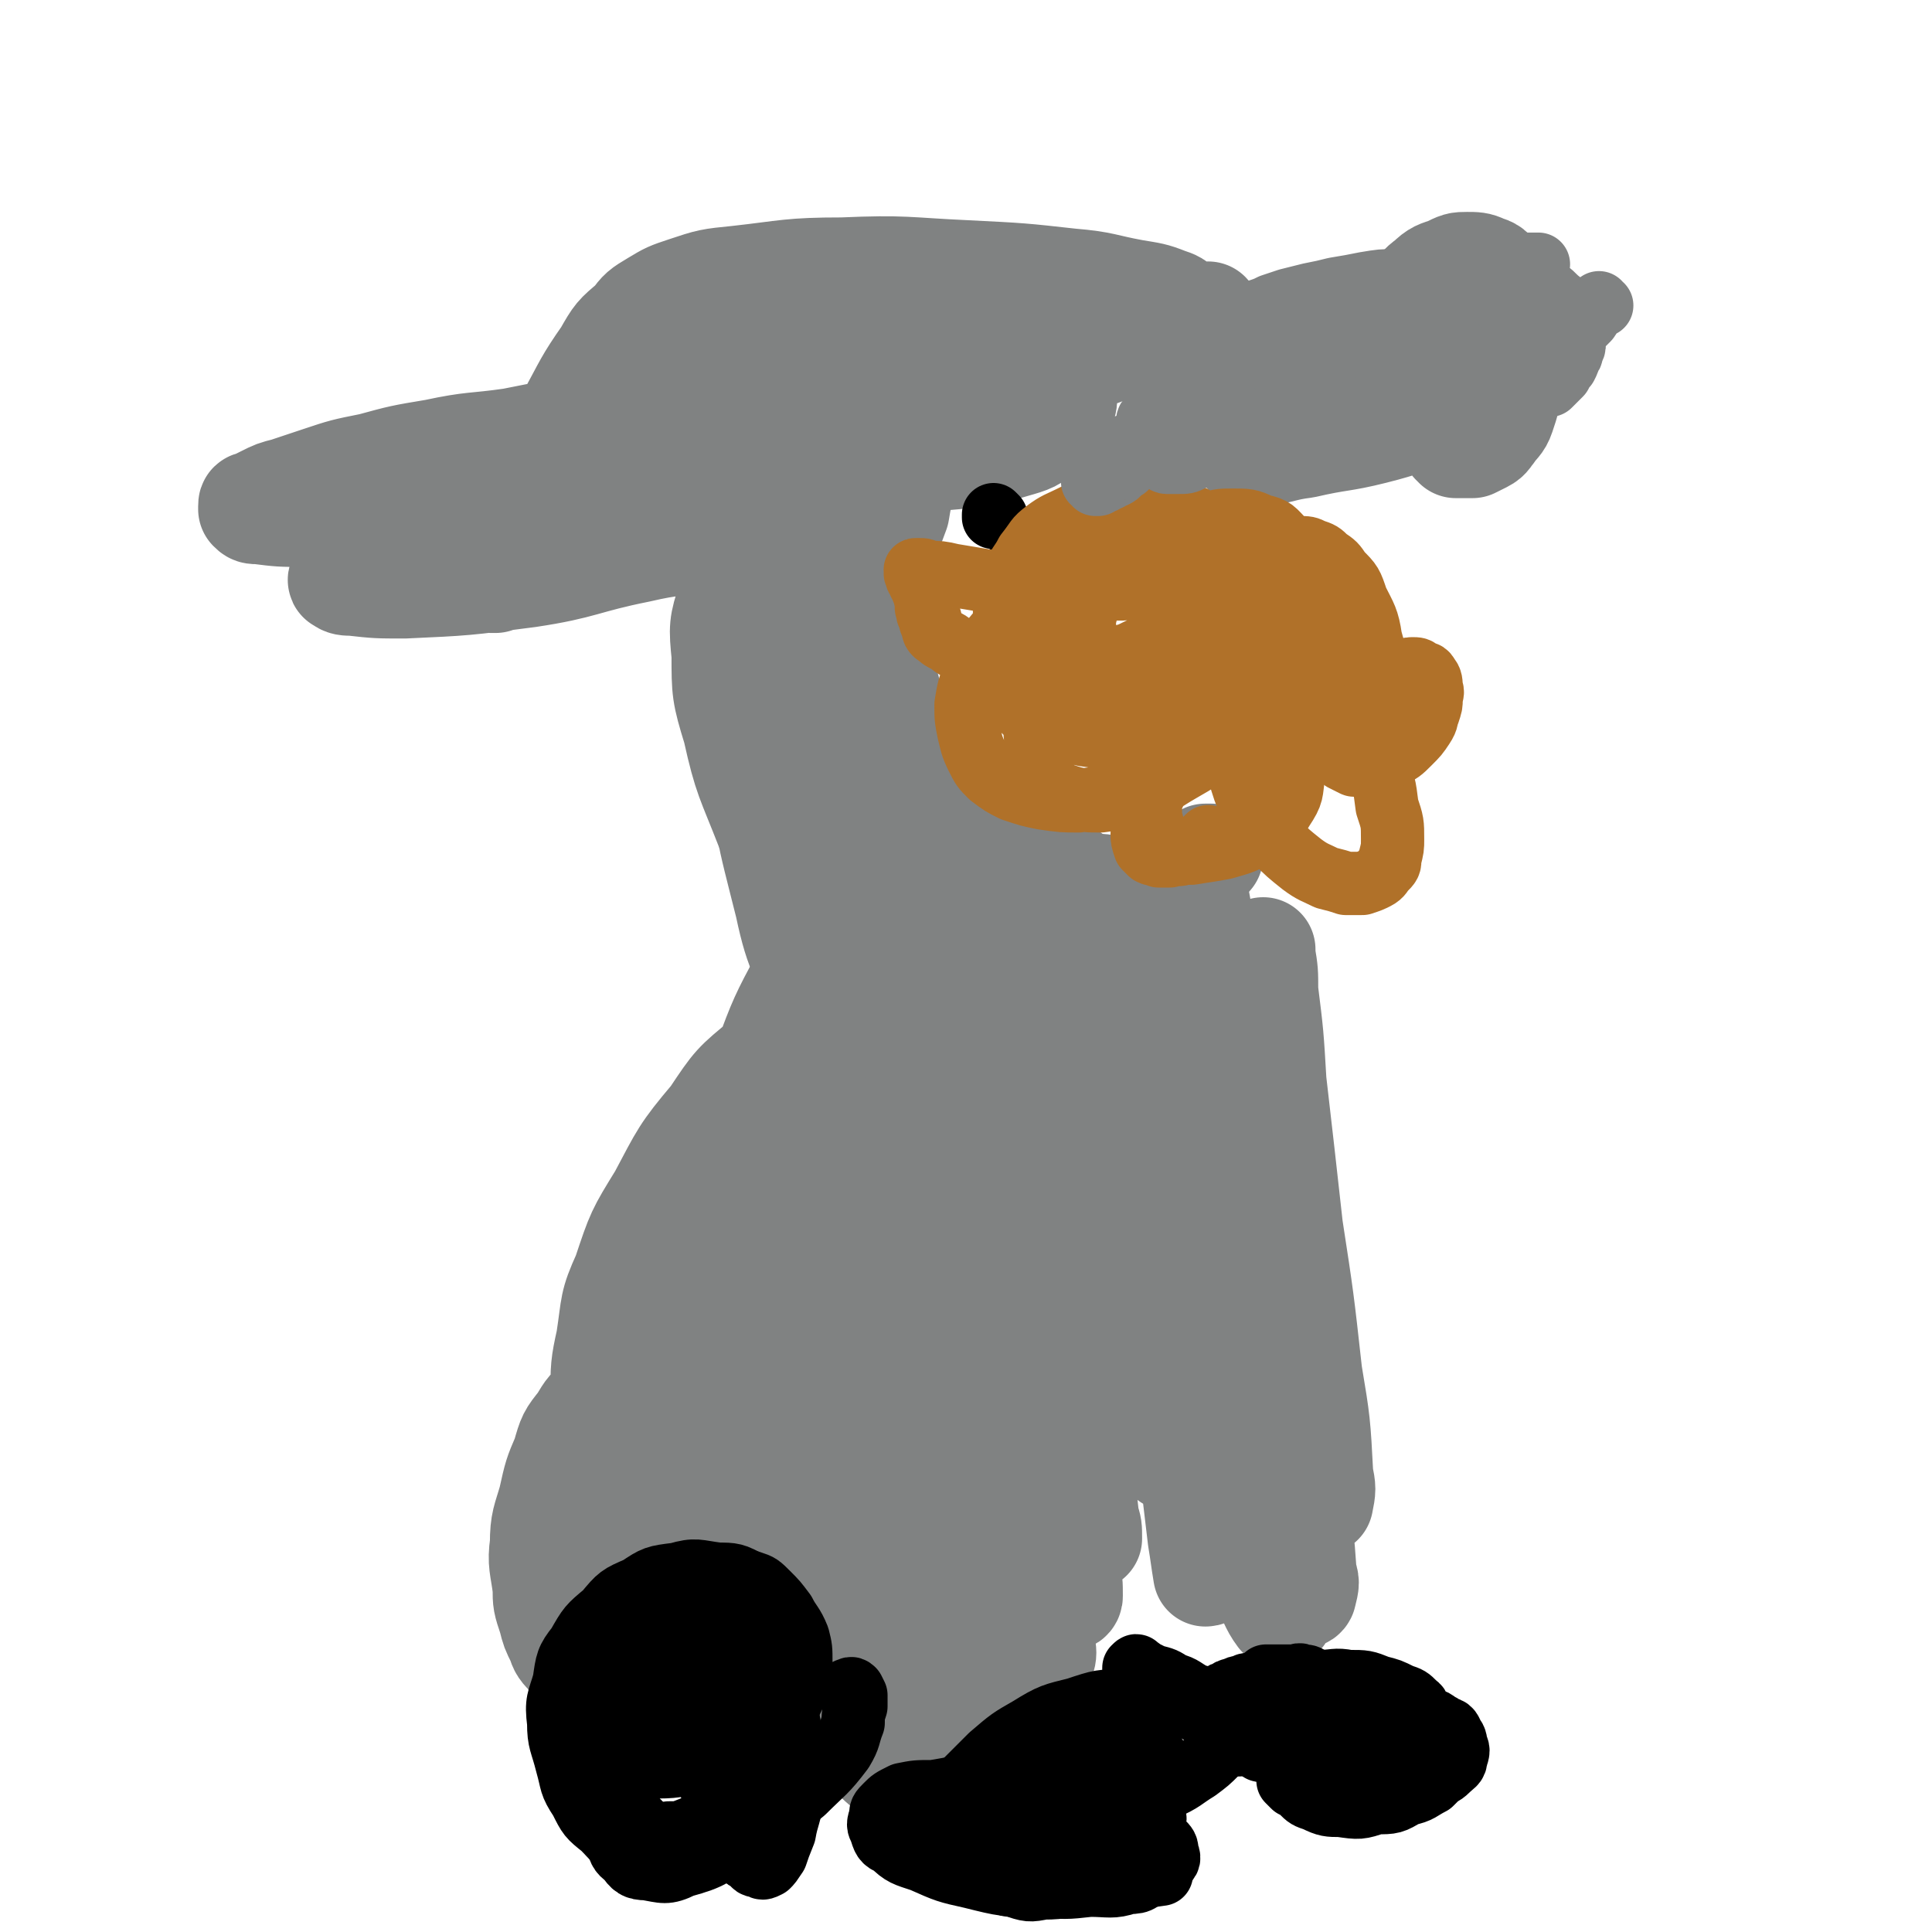 <svg viewBox='0 0 702 702' version='1.1' xmlns='http://www.w3.org/2000/svg' xmlns:xlink='http://www.w3.org/1999/xlink'><g fill='none' stroke='#808282' stroke-width='38' stroke-linecap='round' stroke-linejoin='round'><path d='M311,430c0,0 -1,-1 -1,-1 -1,7 -1,8 -1,16 -1,10 -1,10 0,20 0,11 -1,11 1,23 0,9 1,9 3,19 1,8 1,8 3,16 1,5 1,5 2,10 0,3 0,3 1,7 0,2 0,2 1,4 0,1 0,1 1,2 0,0 0,1 1,1 0,-1 0,-1 1,-2 1,-5 1,-5 3,-10 2,-13 2,-13 5,-26 3,-20 3,-20 6,-39 2,-17 2,-17 3,-34 0,-12 0,-12 0,-24 0,-7 0,-7 0,-13 0,-4 0,-4 0,-8 0,-2 0,-2 0,-3 -1,-1 -1,-2 -1,-2 -1,-1 -1,-1 -1,0 -1,0 -1,0 -1,1 -2,4 -2,4 -2,8 -3,11 -4,11 -5,22 -3,19 -3,20 -4,40 -1,17 -1,17 0,35 0,14 0,14 3,29 1,8 1,8 4,17 0,3 0,3 2,7 0,1 0,1 1,3 0,0 0,0 1,0 1,-4 1,-4 2,-7 1,-11 1,-11 3,-21 2,-20 2,-20 6,-40 2,-16 3,-16 5,-32 2,-15 2,-15 2,-29 1,-10 1,-10 0,-20 0,-5 0,-5 -1,-10 0,-3 0,-3 -1,-6 0,-2 0,-2 -1,-4 0,-1 0,-1 -1,-1 0,-1 -1,-1 -1,0 -2,1 -2,1 -3,4 -4,8 -5,8 -7,17 -6,15 -6,15 -9,31 -4,16 -4,17 -6,34 -2,12 -1,12 -1,25 -1,7 -1,7 0,14 0,4 0,4 1,9 0,2 0,2 1,4 0,0 0,0 1,0 1,-5 1,-5 2,-10 1,-12 1,-12 2,-24 1,-18 2,-18 3,-36 0,-15 0,-15 0,-29 -1,-10 -1,-10 -3,-19 -2,-7 -2,-7 -4,-13 -2,-5 -2,-5 -5,-9 -2,-3 -3,-3 -5,-5 -3,-2 -3,-3 -6,-3 -4,-1 -4,-1 -7,0 -6,1 -6,2 -10,5 -9,5 -9,5 -16,12 -11,9 -11,9 -19,21 -11,13 -11,14 -19,29 -8,13 -8,13 -13,28 -5,11 -4,11 -6,24 -2,9 -2,10 -2,20 0,7 1,7 2,14 1,5 0,5 2,10 1,2 1,3 3,5 1,1 2,2 4,2 3,0 4,-1 7,-2 6,-4 5,-4 11,-8 7,-7 8,-7 15,-14 7,-9 8,-9 14,-19 5,-9 5,-10 9,-19 3,-9 3,-9 5,-18 1,-9 0,-9 0,-18 -1,-7 -1,-7 -2,-13 -1,-4 -1,-5 -3,-8 -2,-3 -2,-3 -4,-4 -2,-1 -3,-1 -4,0 -4,1 -4,0 -7,3 -6,3 -6,3 -10,9 -8,8 -8,9 -13,19 -8,13 -9,13 -14,28 -5,12 -4,12 -7,25 -2,8 -2,8 -3,17 -1,5 -1,5 0,11 0,3 0,3 1,6 0,1 0,1 1,3 0,0 1,1 2,1 2,-1 2,-1 4,-2 4,-4 4,-5 9,-9 7,-9 7,-9 15,-18 7,-10 8,-9 15,-19 4,-7 4,-8 7,-15 1,-5 1,-5 2,-10 0,-4 0,-5 -1,-8 -1,-4 -2,-4 -3,-6 -2,-3 -2,-3 -4,-5 -2,-2 -3,-2 -5,-2 -3,-1 -4,-1 -6,0 -5,1 -5,2 -8,5 -6,4 -6,4 -10,10 -7,8 -8,7 -12,17 -6,10 -6,11 -9,23 -3,11 -3,11 -4,23 -1,8 -1,8 -1,17 0,7 0,7 1,14 0,4 1,4 2,9 1,3 0,3 2,7 1,2 1,2 3,4 1,1 0,1 2,3 1,0 1,1 3,1 1,0 1,-1 3,-1 2,-2 2,-2 4,-4 2,-4 2,-4 5,-8 2,-5 3,-5 5,-10 2,-6 2,-6 3,-11 1,-6 0,-6 1,-11 0,-5 0,-5 0,-9 -1,-4 -1,-4 -2,-7 -2,-3 -2,-3 -4,-5 -3,-3 -3,-3 -6,-4 -3,-2 -3,-2 -6,-2 -4,-1 -5,-1 -8,1 -4,1 -4,1 -7,4 -4,3 -4,3 -7,8 -4,5 -4,5 -6,12 -3,7 -3,7 -5,16 -2,7 -3,8 -3,16 -1,7 0,8 1,16 0,5 0,5 2,11 1,4 1,4 3,8 1,3 1,3 4,6 1,2 1,2 4,4 1,1 2,0 4,1 2,0 2,0 4,0 2,-1 3,-2 5,-3 2,-3 2,-3 4,-5 1,-3 1,-3 2,-6 0,-4 0,-4 -1,-7 -1,-5 -1,-5 -3,-8 -2,-4 -3,-4 -5,-7 -3,-4 -3,-4 -5,-6 -2,-2 -2,-2 -3,-3 -2,-2 -2,-2 -3,-2 -1,-1 -1,0 -2,0 -1,0 -1,-1 -2,0 -1,0 -1,0 -2,1 -1,0 -1,0 -2,1 -1,0 -1,0 -1,1 -1,0 -1,0 -1,1 -1,0 -1,0 -1,0 -1,-1 0,-1 0,-1 0,-3 0,-3 1,-5 2,-8 2,-8 5,-15 6,-16 5,-17 12,-32 8,-19 9,-19 18,-37 8,-18 8,-18 17,-35 6,-13 6,-13 13,-26 5,-11 5,-11 11,-22 4,-9 4,-9 8,-17 3,-6 3,-6 6,-12 2,-5 2,-5 4,-9 1,-3 1,-3 3,-6 1,-2 1,-2 2,-4 0,-2 0,-2 1,-3 0,-1 0,-2 0,-1 -1,1 -1,2 -2,4 -3,6 -4,6 -6,12 -8,15 -8,15 -14,31 -8,18 -8,18 -13,38 -5,14 -5,14 -7,29 -2,8 -1,9 -1,18 0,4 0,4 1,9 0,2 0,2 2,5 0,0 1,1 2,1 2,-1 2,-2 4,-4 5,-8 4,-8 9,-15 9,-18 10,-18 19,-35 9,-18 9,-18 17,-36 6,-16 6,-16 10,-32 2,-11 1,-11 2,-21 0,-6 -1,-6 -1,-11 -1,-3 -1,-3 -1,-5 -1,-1 -1,-2 -1,-2 -1,-1 -1,-1 -1,0 -3,1 -3,1 -4,4 -6,8 -6,8 -10,17 -10,20 -11,20 -18,42 -8,21 -9,21 -13,44 -4,18 -3,18 -3,37 0,12 0,12 3,24 1,9 2,9 5,19 2,5 2,5 5,11 2,3 2,3 5,7 2,2 2,3 5,5 3,1 4,2 8,2 6,-1 7,-1 13,-4 9,-6 10,-6 18,-14 11,-13 12,-14 18,-29 7,-16 6,-17 6,-34 1,-15 -1,-15 -4,-30 -1,-10 -2,-10 -4,-20 -2,-5 -2,-5 -3,-9 -1,-2 -1,-3 -2,-4 -1,-1 -2,-2 -2,-1 -2,0 -3,0 -3,2 -3,4 -3,4 -4,9 -4,11 -5,11 -7,23 -5,19 -6,19 -7,40 -2,22 -2,22 0,45 1,20 0,20 5,41 3,14 4,14 10,29 3,8 3,8 8,17 1,3 2,3 5,6 0,0 1,1 2,1 0,-2 0,-3 0,-5 -1,-8 0,-8 -1,-15 -3,-17 -3,-17 -6,-33 -4,-17 -5,-17 -9,-33 -4,-11 -4,-11 -7,-21 -2,-6 -2,-7 -3,-12 -2,-4 -2,-3 -3,-6 -1,-2 -1,-2 -2,-3 -1,-1 -2,-2 -2,-1 -2,0 -2,0 -2,2 -2,1 -2,1 -2,4 -1,2 -1,3 -1,6 -1,4 -1,4 0,8 0,6 0,6 1,13 1,7 1,7 3,15 1,6 1,6 3,12 1,4 1,3 3,8 0,2 1,2 1,5 0,1 -1,1 -1,3 -1,0 -1,0 -1,1 -2,0 -2,0 -3,1 -2,0 -2,0 -4,0 -3,0 -3,0 -5,0 -3,0 -3,-1 -5,0 -2,0 -2,0 -4,1 -2,0 -3,0 -4,1 -3,0 -3,0 -4,2 -2,1 -2,1 -3,3 -2,1 -2,1 -3,3 -1,1 -1,1 -1,3 -1,1 -1,0 -1,2 -1,0 -1,1 0,2 0,0 1,1 2,1 1,0 1,-1 3,-1 2,-2 2,-2 5,-4 2,-3 2,-3 4,-5 1,-2 1,-2 3,-4 0,-2 0,-2 1,-3 0,-2 0,-2 0,-3 0,-1 0,-2 0,-2 -1,-1 -1,-1 -1,-1 -1,-1 -1,-1 -1,-1 -1,-1 -1,-1 -2,0 -1,0 -1,0 -2,1 -2,0 -2,1 -3,2 -2,1 -2,0 -3,2 -2,1 -1,1 -2,3 -1,1 -2,1 -2,3 -1,1 -1,1 -1,3 -1,1 -1,1 -1,2 -1,1 -1,1 -1,2 -1,0 0,0 0,1 0,0 0,0 0,1 -1,0 -1,0 -1,0 -1,0 -2,0 -2,0 -2,-1 -2,-2 -3,-2 -3,-2 -3,-1 -5,-2 -3,-2 -3,-2 -6,-3 -3,-2 -3,-1 -5,-2 -2,-1 -2,-2 -4,-2 -2,-1 -2,-1 -3,-1 -1,-1 -1,-1 -2,-1 -1,-1 -1,-1 -2,-1 -1,-1 -1,-1 -1,-1 0,-1 0,-1 1,-1 3,-2 2,-2 6,-3 10,-4 10,-5 21,-7 15,-4 15,-5 31,-6 13,-2 13,-1 27,0 7,0 7,0 14,3 4,1 4,2 8,5 3,1 3,1 5,4 2,2 2,2 3,5 1,2 1,2 1,5 1,3 1,3 0,6 0,4 0,4 -2,8 -1,5 -1,5 -4,10 -1,4 -2,4 -4,8 -1,3 -1,3 -3,6 0,1 0,1 -2,3 0,0 0,0 -1,1 0,0 0,0 0,1 -1,0 -1,0 -1,0 -1,0 -1,0 -1,0 -1,-1 -1,-1 -1,-1 -1,-1 -1,-1 -1,-1 -1,-1 -1,-2 -1,-2 -1,-2 -1,-1 -2,-2 -1,-1 -1,-1 -2,-2 -1,-1 -1,-2 -2,-2 -1,-1 -1,-1 -2,-1 -1,-1 -2,-1 -2,0 -2,0 -2,0 -2,1 -2,1 -2,1 -2,3 -1,2 -1,2 -1,5 -1,2 -1,2 -1,5 0,3 0,3 1,6 0,3 0,3 2,6 1,2 1,2 4,4 2,1 2,1 5,1 2,0 2,0 4,-1 2,-2 2,-3 3,-5 1,-6 1,-7 1,-12 -2,-11 -2,-12 -5,-21 -6,-13 -6,-13 -13,-24 -7,-10 -8,-10 -15,-18 -5,-5 -5,-5 -9,-9 -3,-2 -3,-2 -5,-3 -2,-1 -2,-2 -3,-1 -2,0 -2,0 -2,2 -2,1 -2,1 -2,4 -2,4 -2,4 -2,9 -1,8 -1,8 0,17 0,11 1,11 3,22 2,13 2,13 6,27 2,8 2,8 5,16 1,4 1,4 4,9 1,1 1,2 3,3 0,0 1,-1 2,-1 1,-3 1,-3 1,-5 0,-6 -1,-6 -1,-11 -1,-8 -1,-9 -2,-16 -2,-9 -2,-9 -4,-17 -3,-8 -3,-8 -6,-14 -3,-5 -3,-5 -5,-8 -2,-3 -2,-3 -3,-4 -1,-2 -1,-2 -2,-2 -1,-1 -2,-1 -2,0 -1,0 -1,0 -1,1 -1,3 -1,3 -1,7 0,8 -1,8 1,16 2,13 2,13 7,26 5,12 5,12 13,23 5,7 5,7 12,13 4,3 4,2 10,4 3,0 3,1 7,0 3,-2 4,-3 7,-6 5,-8 5,-8 9,-16 7,-15 8,-15 12,-30 6,-17 7,-17 8,-34 2,-18 1,-19 -3,-36 -3,-17 -4,-17 -10,-32 -3,-10 -3,-10 -8,-18 -1,-4 -1,-4 -4,-6 0,-1 -1,-2 -1,-1 -2,0 -2,1 -2,3 -2,3 -1,4 -1,8 -1,11 -1,11 -1,22 0,19 -1,19 1,39 1,16 1,16 5,33 3,11 3,11 8,22 4,5 4,6 9,10 3,1 5,1 6,0 3,-3 4,-4 3,-8 0,-16 -1,-17 -5,-32 -5,-30 -7,-29 -13,-58 -5,-34 -5,-34 -9,-68 -2,-30 -1,-30 -2,-60 -1,-20 -2,-20 -2,-39 -1,-11 -1,-11 -1,-22 -1,-6 0,-6 0,-11 -1,-2 -1,-2 -1,-3 -1,-1 0,-1 0,-1 0,0 0,0 0,1 -1,2 -1,2 -1,4 -2,8 -2,8 -2,16 -3,24 -4,24 -5,49 -2,37 -4,37 0,75 2,29 4,29 11,59 3,17 3,18 9,35 3,6 4,9 8,12 4,1 6,-1 8,-4 4,-6 3,-7 4,-14 2,-14 2,-14 2,-28 1,-25 1,-25 0,-50 0,-31 0,-31 -2,-61 0,-22 0,-22 -2,-44 0,-8 0,-9 -3,-16 -1,-4 -1,-4 -4,-6 0,-1 -1,0 -2,1 -1,2 0,2 -1,5 -2,10 -2,10 -4,21 -3,26 -5,26 -6,52 -1,37 -2,38 2,75 4,31 5,31 14,62 5,14 7,14 13,28 2,2 2,3 3,5 1,0 1,-1 1,-1 0,-5 0,-5 -1,-9 -1,-12 -2,-12 -4,-24 -4,-27 -5,-27 -9,-53 -4,-29 -5,-29 -7,-58 0,-18 1,-18 2,-36 1,-8 2,-8 3,-15 2,-5 2,-5 3,-9 1,-1 1,-2 1,-2 1,0 1,1 1,2 2,3 2,3 2,7 2,11 1,11 1,22 1,24 2,24 2,49 2,28 0,28 2,57 2,18 2,18 5,36 2,6 3,6 5,12 1,0 1,0 1,0 0,-4 0,-4 -1,-7 -1,-9 -1,-9 -3,-18 -4,-21 -4,-21 -9,-41 -4,-21 -6,-21 -9,-42 -2,-14 -1,-14 -1,-28 1,-6 1,-7 2,-12 1,-2 1,-2 2,-3 1,-1 1,-1 1,0 2,1 2,1 2,3 2,5 3,5 3,11 3,16 3,16 4,32 3,20 2,20 4,40 2,11 2,11 3,23 1,3 1,5 2,7 1,0 3,-1 3,-3 2,-5 1,-5 1,-10 1,-16 1,-16 0,-32 -1,-26 -2,-26 -4,-52 -1,-21 -2,-21 -2,-42 0,-10 1,-10 2,-20 1,-4 1,-4 2,-8 1,-1 1,-2 1,-1 1,0 1,1 0,2 0,5 0,5 -1,11 0,17 0,17 0,35 0,26 0,26 0,52 1,18 -1,19 2,36 2,7 4,8 9,14 3,2 4,3 7,3 3,0 4,-1 4,-3 2,-5 1,-6 1,-11 1,-14 2,-14 1,-28 0,-26 0,-26 -2,-51 0,-20 -1,-20 -2,-40 0,-9 0,-9 1,-17 1,-3 1,-3 2,-5 0,0 0,0 0,0 0,1 0,1 -1,3 0,5 0,5 -1,11 -1,15 -1,15 -2,30 0,17 1,17 1,35 1,13 1,13 2,27 1,5 1,5 3,10 1,2 2,4 3,4 2,0 2,-2 2,-4 2,-9 3,-9 3,-18 1,-23 1,-23 0,-45 -1,-21 -1,-21 -4,-41 -1,-10 -2,-10 -5,-19 -1,-3 -1,-4 -3,-6 0,-1 -1,-2 -2,-1 -1,0 -1,1 -2,3 -2,6 -1,6 -3,13 -3,20 -4,20 -7,40 -2,20 -4,20 -3,41 1,14 2,15 8,28 3,6 5,5 10,11 3,2 3,3 5,4 2,0 2,0 3,-1 2,-3 3,-3 3,-6 4,-15 5,-15 6,-30 3,-28 3,-28 2,-55 0,-24 -1,-24 -3,-48 0,-9 0,-9 -2,-18 0,-2 0,-3 -2,-4 0,-1 -1,0 -2,1 -1,2 -1,2 -2,5 -1,7 -1,7 -3,14 -3,20 -3,20 -6,40 -3,27 -4,27 -6,55 -1,25 -1,25 1,51 2,16 3,16 6,32 2,6 1,6 3,12 1,1 1,1 2,2 1,0 1,0 1,0 1,-3 0,-3 0,-6 0,-12 1,-12 0,-24 0,-24 0,-24 -1,-47 0,-18 -1,-18 -1,-35 0,-8 0,-8 1,-16 1,-3 1,-3 2,-5 1,-1 1,-1 2,-1 1,0 1,0 1,1 1,2 0,3 0,6 0,12 0,12 0,25 0,25 0,25 0,51 1,23 1,23 2,47 2,16 2,16 4,33 1,6 1,7 2,13 1,0 2,-1 2,-1 1,-3 1,-3 1,-5 1,-3 0,-3 0,-6 1,-5 1,-5 1,-10 1,-6 1,-6 1,-12 1,-8 1,-8 1,-15 1,-7 1,-7 1,-14 1,-6 1,-6 2,-11 1,-3 1,-3 2,-6 1,-2 1,-2 1,-3 1,-1 1,-1 1,0 2,2 2,2 2,5 3,7 3,7 4,15 3,11 3,11 4,22 2,11 2,11 3,23 1,7 1,7 1,14 1,5 1,5 1,11 1,3 1,3 0,6 0,1 0,2 -1,2 -3,-4 -3,-6 -6,-11 -7,-17 -7,-17 -13,-34 -5,-16 -5,-16 -9,-32 -2,-10 -2,-10 -3,-20 0,-4 1,-4 1,-8 1,-3 1,-4 2,-6 1,-2 1,-2 2,-3 2,-1 3,-2 4,-1 4,1 4,2 6,5 5,6 5,6 8,14 5,9 5,9 8,19 4,9 3,9 6,19 2,5 2,5 4,11 2,3 1,3 3,6 1,0 2,0 2,0 1,-5 1,-5 0,-10 -1,-19 -1,-19 -4,-37 -3,-27 -3,-27 -7,-53 -3,-27 -3,-27 -6,-53 -1,-17 -1,-17 -3,-33 0,-7 0,-7 -1,-13 0,-1 0,-2 0,-2 0,0 0,1 0,2 0,2 0,2 0,5 1,7 1,7 1,15 1,20 1,20 0,40 -1,27 -3,27 -4,55 -1,28 -2,28 0,57 2,21 3,21 8,42 2,7 3,7 6,15 1,2 2,2 3,4 1,0 1,-1 1,-1 1,-4 1,-4 0,-7 -1,-14 -1,-15 -4,-28 -5,-28 -5,-28 -11,-54 -6,-29 -7,-28 -14,-56 -2,-11 -2,-11 -4,-22 0,-5 0,-5 0,-9 0,-1 1,-2 1,-1 1,0 1,1 1,2 1,3 1,3 1,6 0,7 0,7 -1,15 0,9 0,9 0,19 1,8 0,8 1,16 1,4 1,4 2,8 1,1 1,1 1,3 '/><path d='M311,291c0,0 -1,-1 -1,-1 0,0 0,0 1,1 0,0 0,0 0,0 0,1 -1,1 0,2 0,1 0,1 1,3 1,5 1,5 3,10 2,9 2,9 5,19 2,9 2,9 5,18 1,5 1,5 3,10 0,2 0,2 2,4 0,0 0,1 1,1 0,-2 0,-3 0,-6 -2,-10 -3,-10 -5,-20 -5,-18 -5,-18 -10,-35 -5,-15 -6,-15 -10,-30 -4,-12 -4,-12 -7,-23 -2,-7 -2,-7 -4,-13 -2,-5 -2,-5 -3,-9 -2,-3 -2,-3 -3,-6 -1,-2 -1,-2 -1,-3 -1,-1 -1,-2 -1,-2 -1,-1 -1,-1 -1,0 -1,0 -1,1 -1,2 -3,7 -3,7 -4,14 -3,22 -5,22 -4,45 1,28 2,29 9,57 4,19 6,18 14,37 2,4 2,7 5,9 0,0 1,-2 1,-4 -1,-6 -1,-6 -3,-11 -5,-11 -6,-11 -10,-21 -8,-19 -8,-19 -14,-38 -7,-18 -8,-18 -12,-36 -4,-13 -4,-14 -4,-27 -1,-10 -1,-11 2,-20 3,-10 4,-10 10,-18 6,-10 6,-10 14,-18 8,-9 9,-9 19,-15 6,-5 6,-5 14,-7 3,-1 4,-1 7,1 1,1 2,2 2,5 0,4 -1,4 -2,8 -2,6 -2,6 -3,12 -3,8 -3,8 -5,16 -3,8 -3,8 -4,16 -2,6 -2,6 -3,13 -1,3 -1,3 -1,7 -1,1 -1,2 -1,3 -1,0 -1,-1 -1,-1 -1,-4 -1,-4 -1,-7 -1,-10 -1,-10 -1,-20 -1,-15 -1,-15 -2,-30 -2,-13 -3,-13 -4,-26 -2,-8 -1,-8 -2,-15 -1,-5 -1,-5 -1,-9 -1,-3 -1,-3 -1,-5 -1,-2 0,-2 0,-3 0,-1 0,-1 0,-2 0,-1 0,-1 0,-1 -1,0 -1,0 -1,0 -1,1 -1,1 -1,2 -1,2 -1,2 -1,5 0,4 0,4 1,9 1,5 0,5 3,10 3,5 3,6 9,10 7,5 8,5 17,7 10,2 11,2 22,1 10,-1 10,-1 20,-4 7,-2 7,-2 12,-6 4,-2 4,-3 5,-6 2,-3 2,-4 2,-7 1,-4 1,-4 -1,-8 -2,-6 -2,-6 -6,-11 -4,-6 -4,-6 -11,-11 -5,-4 -5,-5 -12,-7 -5,-2 -6,-1 -11,-1 -7,0 -7,0 -13,2 -7,1 -7,2 -12,4 -7,2 -6,2 -12,5 -6,2 -6,2 -11,5 -6,2 -6,3 -12,5 -6,2 -6,2 -12,4 -5,2 -5,2 -10,4 -4,2 -4,2 -8,4 -3,1 -3,1 -6,3 -2,1 -2,1 -4,2 -2,0 -2,0 -3,1 -1,0 -1,0 -2,1 -1,0 -2,1 -1,1 3,-1 4,-2 8,-3 15,-5 15,-5 31,-9 21,-5 21,-5 44,-9 15,-3 16,-3 31,-4 8,0 8,0 15,2 3,1 4,1 5,4 1,1 0,2 -1,3 -1,2 -1,2 -3,3 -3,2 -3,2 -8,4 -6,2 -6,2 -12,4 -12,2 -12,2 -23,4 -13,2 -13,1 -25,3 -13,1 -13,2 -26,3 -14,1 -14,1 -28,2 -16,1 -16,0 -32,2 -15,2 -15,2 -30,5 -14,2 -14,1 -28,4 -12,2 -12,2 -23,5 -10,2 -10,2 -19,5 -6,2 -6,2 -12,4 -4,1 -4,1 -8,3 -2,1 -2,1 -4,2 -1,0 -1,0 -1,1 0,0 0,1 0,1 1,1 1,1 3,1 8,1 8,1 17,1 24,-2 24,-2 48,-6 26,-4 26,-6 52,-10 15,-3 15,-3 31,-4 7,-1 7,0 14,1 3,0 3,1 6,2 1,0 1,0 3,1 0,0 1,0 1,1 0,0 -1,1 -1,1 -3,1 -3,0 -5,1 -7,1 -7,2 -13,3 -12,2 -12,2 -24,4 -16,2 -16,1 -31,4 -14,2 -14,3 -28,7 -10,2 -10,2 -19,6 -6,2 -6,2 -11,5 -3,1 -3,1 -6,3 -2,1 -2,1 -3,2 -1,1 -1,1 -1,2 0,0 -1,1 0,1 1,1 2,1 4,1 9,1 9,1 19,1 22,-1 22,-1 45,-4 20,-3 20,-5 40,-9 13,-3 13,-2 26,-4 5,-1 5,-1 10,-2 1,0 1,-1 2,-1 0,0 -1,0 -1,0 -2,-1 -2,-1 -4,-1 -4,-1 -4,-1 -8,-1 -7,-1 -7,-1 -14,-1 -8,0 -8,0 -16,2 -9,2 -9,2 -17,5 -7,2 -7,2 -13,5 -5,2 -5,2 -9,5 -3,1 -3,1 -5,3 -2,0 -2,0 -3,1 -1,0 -1,0 -2,0 -1,0 -1,-1 -1,-1 -1,-2 -1,-2 0,-4 1,-5 1,-5 4,-10 5,-10 5,-10 11,-19 7,-13 7,-13 15,-26 6,-11 6,-12 13,-22 4,-7 4,-7 10,-12 3,-4 3,-4 8,-7 5,-3 5,-3 11,-5 9,-3 9,-3 19,-4 18,-2 19,-3 38,-3 23,-1 23,0 45,1 20,1 20,1 38,3 12,1 12,2 23,4 6,1 7,1 12,3 3,1 3,1 5,3 1,0 1,0 1,1 1,0 1,0 0,1 0,0 0,1 -1,1 -1,1 -2,0 -4,1 -4,1 -4,1 -9,2 -7,2 -7,2 -14,4 -8,2 -8,2 -16,5 -6,2 -6,3 -13,6 -5,2 -5,2 -11,4 -3,1 -2,1 -6,3 -1,0 -1,0 -3,1 -1,0 -2,1 -2,1 1,0 3,0 4,0 8,-1 8,-1 15,-3 12,-4 12,-4 23,-8 11,-4 11,-4 22,-8 7,-3 7,-2 13,-5 3,-1 3,-2 6,-3 2,-1 2,-1 3,-1 1,0 1,0 1,0 1,0 1,0 1,0 1,1 1,1 0,2 0,1 0,1 -1,2 0,3 0,3 -1,6 0,3 -1,3 -1,6 0,3 0,4 1,7 2,3 3,4 6,6 4,2 5,2 9,2 5,0 5,0 9,-1 5,-1 5,-2 8,-4 4,-2 4,-2 6,-5 3,-3 3,-3 5,-7 2,-3 2,-4 3,-7 '/><path d='M531,126c0,0 -1,-1 -1,-1 0,0 1,1 0,1 -3,1 -4,2 -8,3 -5,2 -5,1 -11,3 -7,2 -7,3 -14,6 -8,3 -8,3 -17,7 -6,3 -6,3 -12,7 -4,3 -4,3 -9,6 -2,2 -2,2 -5,4 -1,1 -1,1 -2,2 0,0 1,1 1,1 3,0 3,0 5,0 8,-1 8,-2 16,-3 13,-3 13,-2 25,-5 12,-3 12,-4 23,-6 7,-2 7,-1 13,-2 3,-1 3,-1 6,-1 1,0 2,0 2,0 0,0 0,0 -1,1 -1,1 -1,1 -3,2 -2,1 -2,1 -4,2 -1,1 -1,1 -3,2 -1,1 -1,1 -2,2 0,0 0,0 -1,1 0,1 0,1 -1,2 0,0 0,0 0,1 1,0 1,1 1,1 1,0 1,0 2,0 2,0 2,0 4,0 2,-1 2,-1 4,-2 2,-1 2,-2 3,-3 2,-3 3,-3 4,-6 2,-6 2,-6 3,-12 1,-8 1,-8 1,-15 0,-7 0,-7 -2,-14 -1,-5 -1,-5 -4,-9 -2,-3 -2,-3 -5,-4 -2,-1 -3,-1 -6,-1 -3,0 -3,0 -7,2 -3,1 -4,1 -7,4 -3,2 -3,3 -6,6 -2,3 -2,3 -4,7 -1,3 -1,3 -2,6 0,3 0,3 0,6 1,2 1,2 2,4 2,2 2,2 4,3 3,1 3,1 6,2 4,0 4,0 8,0 '/><path d='M312,258c0,0 -1,-1 -1,-1 0,0 0,0 1,1 0,0 0,0 0,0 0,0 -1,-1 -1,-1 2,3 3,3 6,7 2,3 2,3 5,7 2,3 2,3 5,6 2,3 2,3 5,7 1,2 1,2 3,5 2,3 2,3 5,6 2,3 2,3 5,6 1,2 1,2 4,4 2,2 2,2 5,4 4,2 4,2 7,4 5,2 5,2 9,3 5,1 5,1 10,2 5,0 5,0 9,0 '/><path d='M401,323c0,0 -1,-1 -1,-1 0,0 0,0 0,1 0,0 0,0 0,0 1,0 -1,-1 0,-1 2,0 3,2 5,2 4,0 4,-1 7,-1 3,-1 3,-1 6,-1 3,-1 3,-1 6,-2 2,-1 2,-1 4,-2 2,-1 3,-1 4,-2 2,-1 1,-1 2,-2 1,-1 1,-1 1,-1 1,-1 1,-1 2,-1 1,-1 1,-1 1,-1 1,0 1,0 1,0 1,0 1,0 1,0 '/><path d='M326,281c0,0 -1,-1 -1,-1 0,0 1,1 1,1 -1,-3 -1,-3 -1,-6 -1,-4 -1,-4 -1,-7 -1,-4 0,-4 0,-8 -1,-4 -1,-4 -1,-8 -1,-5 -2,-5 -2,-9 -1,-5 0,-5 0,-9 -1,-4 -2,-4 -2,-7 -1,-3 0,-3 0,-5 0,-2 0,-2 0,-4 0,-2 0,-2 0,-3 '/></g>
<g fill='none' stroke='#000000' stroke-width='23' stroke-linecap='round' stroke-linejoin='round'><path d='M362,188c0,0 -1,-1 -1,-1 0,0 0,1 0,1 '/><path d='M372,198c0,0 -1,-1 -1,-1 0,0 0,1 0,1 '/><path d='M505,624c0,0 -1,-1 -1,-1 0,0 0,0 0,1 0,0 0,0 0,0 1,0 0,-1 0,-1 0,0 0,0 0,1 0,2 -1,2 -2,5 0,1 1,2 0,4 0,2 -1,2 -1,5 1,2 1,1 2,4 1,1 0,1 1,3 1,1 1,2 3,3 2,0 2,0 4,0 2,-1 3,-1 4,-2 3,-2 3,-2 4,-4 2,-3 2,-3 2,-6 0,-3 0,-3 -1,-5 -1,-3 -1,-3 -3,-4 -2,-2 -2,-2 -5,-2 -4,-1 -4,-1 -8,0 -5,0 -5,1 -10,3 -4,2 -4,2 -9,5 -3,2 -3,2 -7,5 -2,1 -3,1 -5,4 -1,2 -1,2 -1,5 0,2 0,2 1,4 2,2 2,2 5,3 4,2 5,2 9,2 7,1 7,1 13,-1 6,0 6,0 11,-3 5,-1 5,-2 9,-4 3,-3 3,-3 5,-5 2,-2 2,-2 3,-4 1,-2 1,-2 1,-4 0,-2 0,-3 -1,-4 -1,-2 -1,-3 -3,-3 -2,-2 -2,-1 -5,-1 -4,-1 -4,-1 -9,0 -5,0 -5,0 -10,2 -5,1 -5,1 -11,4 -4,2 -4,2 -9,5 -3,1 -3,1 -7,4 -1,0 -1,0 -3,2 -1,0 -1,1 -2,2 0,0 -1,0 -1,1 1,1 1,1 2,2 3,1 3,1 5,2 5,0 5,0 10,0 6,0 6,0 12,0 6,-1 6,-2 12,-3 6,-2 6,-1 11,-2 3,-1 4,-1 6,-3 2,-2 3,-2 3,-4 1,-3 1,-3 0,-5 -1,-3 -1,-3 -4,-5 -3,-3 -3,-4 -8,-5 -5,-2 -5,-2 -11,-2 -6,-1 -6,0 -13,1 -6,0 -6,0 -13,2 -5,0 -5,0 -10,2 -3,0 -3,0 -6,2 -2,0 -2,0 -4,2 -1,0 -1,1 -2,2 -1,0 -2,0 -2,1 0,0 1,1 2,2 4,1 4,0 8,1 6,0 6,0 12,0 7,-1 7,-1 13,-2 6,-2 6,-2 11,-4 4,-2 4,-2 7,-3 2,-2 3,-2 4,-3 2,-2 2,-2 2,-3 1,-2 0,-2 -1,-3 -2,-2 -2,-2 -5,-3 -4,-2 -4,-2 -8,-3 -5,-2 -5,-2 -11,-2 -5,-1 -5,0 -11,0 -5,0 -5,0 -10,0 -4,0 -4,-1 -8,0 -3,0 -3,0 -6,1 -2,0 -2,0 -4,1 -1,0 -1,0 -3,1 -1,0 -1,0 -2,1 -1,0 -1,0 -2,1 0,0 0,0 -1,1 0,0 0,0 0,1 0,0 0,0 0,1 1,0 1,0 1,1 1,0 1,0 1,0 1,0 1,0 1,0 0,0 0,0 -1,0 -2,-1 -2,-1 -4,-1 -3,-2 -3,-2 -7,-3 -4,-2 -4,-3 -8,-4 -3,-2 -3,-2 -7,-3 -2,-1 -2,-1 -4,-2 -1,-1 -1,-1 -2,-1 0,-1 0,-1 -1,0 0,0 0,0 0,1 1,1 1,1 1,2 3,2 3,2 5,4 4,2 4,2 7,4 4,1 4,1 7,3 3,1 3,1 5,3 2,0 2,0 3,1 1,0 1,0 2,1 1,0 1,0 1,0 0,-1 0,-1 -1,-1 0,-1 0,-1 -1,-1 0,-1 0,0 -1,0 0,0 0,0 -1,0 0,0 0,0 -1,0 0,0 0,0 0,0 '/><path d='M408,658c0,0 0,-1 -1,-1 -6,-2 -6,-1 -13,-3 -9,-1 -9,-1 -19,-2 -10,-2 -10,-2 -21,-2 -7,-1 -8,0 -15,1 -6,0 -6,0 -11,1 -4,2 -4,2 -6,4 -2,2 -2,2 -2,4 -1,3 -1,3 0,5 1,3 1,4 4,5 4,4 5,4 11,6 9,4 9,4 18,6 12,3 12,3 24,3 10,1 10,1 19,0 7,0 8,1 14,-1 5,0 4,-1 8,-4 3,-1 4,0 5,-3 2,-1 2,-2 1,-4 0,-2 0,-2 -2,-4 -2,-2 -2,-2 -5,-4 -4,-2 -4,-2 -9,-4 -4,-1 -5,-1 -10,-2 -4,0 -4,-1 -9,-1 -3,0 -3,1 -6,1 -2,1 -2,1 -4,1 -1,1 -1,1 -2,1 -1,1 -1,1 -2,1 0,1 0,2 0,2 1,2 1,3 2,3 3,2 3,2 6,2 6,1 6,1 11,1 6,0 7,1 12,-1 5,0 5,0 9,-3 3,-1 4,-1 4,-4 1,-1 1,-2 -1,-4 -2,-2 -3,-2 -7,-4 -5,-2 -5,-2 -12,-2 -6,-2 -7,-1 -14,-1 -7,0 -7,0 -15,1 -6,0 -6,1 -12,1 -3,1 -4,1 -7,1 -3,1 -3,1 -4,1 -2,1 -2,1 -2,1 -1,1 -1,1 -1,1 '/><path d='M249,611c0,0 -1,-1 -1,-1 0,0 0,0 1,1 0,0 0,0 0,0 1,5 0,5 2,11 1,7 2,7 4,15 2,7 1,7 4,14 2,7 2,7 5,13 2,5 2,5 5,8 1,3 1,3 4,4 1,2 1,2 3,2 1,1 1,1 3,0 1,-1 1,-1 3,-4 1,-3 1,-3 3,-8 1,-6 2,-6 3,-14 0,-8 0,-8 0,-16 -1,-9 -1,-9 -3,-17 -3,-8 -3,-8 -6,-14 -3,-5 -3,-5 -6,-9 -3,-3 -3,-3 -5,-5 -3,-2 -3,-2 -5,-3 -2,-1 -2,-1 -4,-1 -2,-1 -2,-1 -4,0 -3,0 -3,0 -5,2 -3,1 -3,1 -4,4 -2,2 -2,2 -3,6 -2,3 -2,3 -2,8 -1,3 -1,3 0,7 0,3 0,3 1,6 0,2 0,2 1,4 0,1 0,1 2,2 1,0 2,1 4,1 2,0 2,-1 4,-1 3,-2 3,-2 6,-4 3,-3 3,-3 6,-6 3,-4 3,-4 7,-7 2,-4 3,-4 5,-7 1,-3 1,-3 2,-6 0,-3 0,-3 1,-6 0,-3 0,-3 0,-5 -1,-3 -1,-3 -2,-5 -3,-3 -3,-4 -6,-5 -5,-3 -6,-3 -11,-3 -8,-1 -8,-2 -15,0 -8,1 -8,1 -14,5 -7,3 -7,3 -12,9 -6,5 -6,5 -10,12 -4,5 -4,6 -5,13 -2,7 -3,7 -2,15 0,7 1,7 3,15 2,7 1,7 5,13 3,6 3,6 8,10 4,4 4,5 9,7 4,3 4,3 9,3 4,1 4,1 9,0 4,0 4,-1 8,-3 3,-1 3,-1 6,-4 2,-2 3,-2 5,-6 2,-3 2,-3 3,-7 1,-3 1,-4 1,-7 -1,-5 -2,-5 -3,-9 -2,-5 -2,-5 -4,-9 -2,-4 -3,-4 -5,-7 -2,-3 -3,-3 -5,-4 -2,-2 -2,-2 -3,-2 -2,-1 -2,-1 -4,-1 -2,0 -2,0 -4,1 -3,1 -3,1 -5,3 -3,2 -3,2 -5,5 -2,2 -2,2 -3,6 -2,2 -1,3 -2,6 '/></g>
<g fill='none' stroke='#B07129' stroke-width='23' stroke-linecap='round' stroke-linejoin='round'><path d='M460,246c0,0 -1,-1 -1,-1 0,0 0,1 0,1 0,0 0,0 0,0 -2,1 -2,0 -4,2 -1,1 -1,1 -2,3 -1,3 -2,3 -3,6 -1,5 -2,5 -2,10 0,6 1,6 2,13 2,7 2,7 5,14 4,6 4,6 9,12 4,4 4,4 9,8 4,3 5,3 9,5 4,1 4,1 7,2 3,0 3,0 6,0 3,-1 3,-1 5,-2 2,-1 2,-2 3,-3 2,-2 2,-2 2,-4 1,-4 1,-4 1,-7 0,-6 0,-6 -2,-12 -1,-8 -1,-8 -4,-15 -2,-7 -2,-7 -6,-14 -2,-5 -2,-5 -6,-10 -2,-3 -2,-4 -5,-6 -1,-2 -2,-2 -4,-3 -1,-1 -1,-1 -3,-1 -1,0 -1,-1 -3,0 -1,0 -1,0 -2,1 -1,1 0,1 -1,3 0,2 0,2 0,5 1,2 0,2 1,5 1,2 2,2 3,5 2,2 1,3 3,5 2,2 2,2 4,3 3,1 3,1 5,1 3,-1 3,-1 5,-2 3,-2 3,-2 5,-5 2,-4 2,-4 3,-8 1,-6 2,-6 1,-11 0,-7 0,-7 -2,-14 -1,-7 -2,-8 -5,-14 -2,-6 -2,-6 -6,-10 -2,-3 -2,-3 -5,-5 -2,-2 -2,-2 -5,-3 -2,-1 -2,-1 -5,-1 -3,0 -3,0 -6,2 -3,2 -3,2 -6,5 -4,4 -4,4 -7,9 -3,5 -3,5 -6,11 -2,5 -2,5 -4,11 -1,4 -1,4 -2,9 0,4 0,4 0,8 1,2 1,2 1,5 1,2 1,2 2,4 2,2 2,2 4,3 3,1 3,1 6,1 4,-1 4,-1 7,-2 4,-2 4,-1 7,-3 3,-2 3,-2 5,-4 3,-3 3,-3 4,-6 2,-5 3,-5 3,-9 1,-6 1,-6 0,-12 0,-7 0,-7 -2,-14 -1,-6 -1,-7 -5,-12 -2,-5 -3,-5 -7,-9 -3,-3 -3,-4 -8,-5 -4,-2 -5,-2 -10,-2 -5,0 -5,0 -11,2 -6,2 -6,2 -13,5 -7,4 -7,4 -14,9 -7,6 -7,6 -14,14 -6,7 -6,7 -11,16 -4,7 -3,8 -6,16 -2,6 -2,6 -3,13 0,5 1,5 1,10 1,4 1,4 2,8 2,3 2,3 4,5 3,2 4,2 7,3 5,1 5,1 10,1 7,-1 8,-1 14,-3 8,-3 8,-4 15,-8 7,-4 7,-4 12,-9 6,-5 6,-5 10,-10 4,-5 4,-5 6,-10 3,-5 3,-6 3,-11 1,-7 0,-7 -1,-13 -1,-7 0,-7 -3,-13 -3,-7 -3,-7 -8,-13 -4,-6 -4,-6 -10,-10 -5,-4 -6,-4 -13,-6 -6,-2 -6,-2 -13,-2 -6,0 -6,0 -12,1 -5,1 -5,1 -11,4 -4,2 -5,2 -9,5 -4,3 -3,3 -7,8 -2,4 -3,4 -5,9 -2,5 -2,5 -3,10 0,4 0,4 0,9 1,4 1,5 3,9 3,5 3,5 7,9 6,5 6,5 13,8 10,4 10,3 20,6 9,2 9,2 18,4 7,1 7,1 13,1 4,0 4,-1 8,-2 3,-1 3,-1 5,-2 2,-1 2,-2 3,-3 2,-3 2,-3 3,-6 2,-5 2,-5 2,-9 1,-6 1,-6 -1,-11 -1,-6 -2,-6 -5,-10 -3,-5 -3,-6 -8,-9 -5,-4 -5,-4 -12,-6 -6,-2 -6,-2 -13,-3 -6,-1 -6,-1 -13,-1 -6,0 -6,0 -13,2 -6,2 -7,2 -13,6 -6,4 -6,4 -12,10 -5,5 -5,5 -10,11 -3,5 -3,6 -6,12 -2,5 -2,5 -3,11 0,5 0,5 1,10 1,4 1,5 3,9 2,4 2,4 5,7 4,3 4,3 8,5 6,2 6,2 11,3 7,1 7,1 13,1 6,-1 7,-1 12,-2 5,-1 5,-1 9,-3 4,-2 4,-3 7,-5 3,-3 4,-2 5,-5 2,-3 2,-3 2,-6 1,-3 1,-3 0,-5 0,-3 0,-3 -2,-6 -1,-3 -1,-3 -4,-6 -2,-4 -2,-4 -6,-7 -4,-3 -4,-3 -9,-5 -4,-2 -4,-3 -9,-4 -4,-1 -4,-1 -9,-1 -4,0 -4,0 -8,1 -2,0 -2,0 -5,2 -2,1 -2,1 -4,3 -1,1 -1,1 -2,3 0,2 -1,2 -1,4 0,2 0,3 1,5 3,4 3,5 7,7 9,4 9,4 18,6 14,2 14,2 27,2 10,0 10,-1 20,-2 7,-1 7,0 13,-2 4,-1 4,-2 7,-4 3,-2 3,-2 4,-4 3,-3 3,-3 4,-6 2,-4 2,-5 2,-9 0,-7 0,-7 -2,-13 -2,-7 -1,-8 -5,-14 -2,-6 -3,-6 -7,-11 -3,-4 -3,-5 -7,-8 -2,-3 -2,-3 -6,-4 -3,-2 -3,-2 -7,-2 -4,-1 -4,-1 -8,0 -4,0 -4,0 -9,2 -4,2 -4,2 -9,5 -4,3 -5,3 -9,7 -4,4 -4,4 -7,9 -2,4 -2,5 -4,10 -1,4 -1,4 -2,8 0,3 0,4 1,7 2,3 2,3 4,6 3,3 3,3 6,5 5,2 5,2 9,3 6,1 6,1 11,1 6,0 6,0 11,-1 5,-1 6,-1 10,-2 6,-2 5,-2 10,-4 4,-2 5,-2 8,-4 3,-2 3,-2 5,-5 2,-3 3,-3 3,-6 1,-3 1,-3 0,-6 0,-4 -1,-4 -3,-7 -2,-4 -3,-3 -6,-6 -3,-3 -3,-4 -7,-6 -4,-3 -4,-3 -10,-4 -5,-1 -5,-1 -11,-1 -5,0 -5,-1 -11,0 -5,1 -5,1 -10,4 -4,2 -4,2 -8,6 -3,3 -3,3 -5,7 -1,3 -1,3 -2,7 0,3 0,4 1,7 2,4 2,4 5,7 5,3 5,4 10,6 8,3 8,3 15,4 8,1 8,1 16,1 7,0 8,0 14,-1 5,-1 5,-1 9,-3 3,-1 3,-1 5,-3 2,-1 2,-2 2,-3 1,-3 1,-3 0,-5 -1,-4 -1,-4 -3,-7 -2,-4 -2,-5 -6,-8 -3,-4 -3,-4 -8,-7 -5,-4 -5,-4 -12,-7 -5,-3 -5,-3 -11,-5 -5,-3 -6,-2 -12,-4 -5,-2 -5,-2 -10,-3 -3,-1 -3,-1 -6,-2 -2,-1 -2,-1 -4,-2 -1,-1 -1,-1 -3,-1 0,-1 0,-1 -1,-1 0,-1 0,-1 0,-1 1,-1 1,-1 1,-1 2,-1 2,-1 3,-1 2,-1 2,-1 4,-1 2,0 2,0 3,0 2,0 2,-1 3,-1 1,0 1,0 2,0 1,0 1,0 2,0 1,0 1,0 2,0 1,0 1,0 2,1 1,0 2,0 2,1 1,1 1,1 1,2 1,1 2,1 2,3 1,2 1,2 1,4 1,3 1,3 1,6 1,3 1,3 1,6 1,3 0,3 0,6 0,3 0,3 0,6 0,2 1,2 0,5 0,2 0,2 -1,4 0,1 0,1 -2,3 -1,1 -1,1 -3,3 -2,1 -2,2 -5,3 -4,2 -4,2 -9,3 -5,1 -6,1 -12,2 -7,1 -7,1 -14,1 -6,0 -6,-1 -13,-2 -5,-1 -5,-1 -10,-2 -4,-1 -4,-1 -7,-2 -3,-1 -3,-2 -5,-3 -2,-1 -2,-1 -3,-2 -2,-1 -2,-2 -2,-3 -1,-2 -1,-2 -1,-3 -1,-2 -1,-2 -1,-3 -1,-2 0,-2 0,-3 -1,-2 -1,-2 -1,-3 -1,-2 -1,-2 -1,-3 -1,-1 -1,-1 -1,-2 -1,-1 -1,-1 -1,-2 -1,-1 0,-1 0,-1 0,-1 -1,-1 0,-1 0,0 0,0 1,0 2,0 1,0 4,1 3,0 4,0 8,1 6,1 6,1 12,2 9,1 9,1 17,2 8,0 8,0 15,1 6,0 6,0 11,0 4,0 4,0 7,0 2,0 2,-1 4,-1 1,-1 1,-1 2,-1 1,-1 1,-1 2,-1 1,-1 1,-1 2,-1 1,-1 1,-1 1,-1 1,-1 1,-1 1,-1 1,-1 1,-1 1,-1 1,0 1,0 1,0 1,0 1,0 1,0 1,0 1,0 1,0 1,0 2,0 2,1 2,1 2,1 3,3 2,2 2,2 3,5 2,3 2,3 3,7 2,3 2,3 3,7 2,3 2,3 2,7 1,3 1,3 1,6 1,2 1,2 1,5 1,1 0,1 0,3 0,1 0,1 0,2 0,1 0,1 0,2 0,0 0,1 0,1 0,0 0,-1 0,-1 0,-1 0,-1 0,-2 0,-2 0,-2 0,-4 1,-3 1,-3 1,-5 1,-3 1,-3 1,-5 1,-2 1,-2 2,-4 1,-2 1,-2 2,-3 1,-1 1,-2 1,-2 1,-1 1,0 2,0 1,0 2,0 2,1 3,2 3,1 4,4 2,2 2,3 3,6 2,3 3,3 4,6 2,3 2,3 3,6 2,2 2,2 4,5 2,2 2,2 3,4 2,1 2,1 3,2 2,0 2,0 3,1 1,0 1,0 2,0 1,-1 2,-1 2,-2 2,-3 2,-3 2,-5 1,-4 1,-4 0,-8 0,-5 0,-5 -2,-9 -1,-4 -1,-5 -4,-8 -2,-4 -2,-4 -6,-6 -2,-2 -3,-2 -6,-3 -3,-1 -3,-2 -7,-1 -4,0 -4,0 -8,3 -4,3 -4,3 -8,8 -6,7 -6,7 -11,15 -5,9 -5,9 -9,19 -3,8 -3,8 -6,17 -1,6 -1,6 -1,12 1,3 1,4 2,7 2,3 2,3 5,5 4,1 4,1 8,1 6,-1 7,-1 12,-2 7,-2 7,-2 12,-5 6,-4 6,-4 9,-9 4,-6 3,-6 4,-12 1,-6 1,-6 0,-11 0,-4 -1,-5 -3,-8 -1,-3 -1,-3 -4,-5 -1,-2 -1,-2 -4,-3 -2,-1 -2,-1 -5,-1 -3,0 -4,-1 -7,1 -6,3 -6,4 -11,9 -6,6 -6,6 -11,14 -4,7 -4,7 -8,15 -1,4 -1,5 -2,10 0,2 0,2 1,5 1,1 1,1 2,2 2,1 2,0 3,1 2,0 2,0 4,0 3,-1 3,0 5,-1 2,-1 2,-1 4,-2 2,-1 2,-1 3,-2 1,-1 1,-1 2,-2 '/><path d='M492,272c0,0 -1,-1 -1,-1 0,0 1,1 0,1 -1,-1 -1,-1 -3,-2 0,0 0,0 -1,0 0,0 0,-1 -1,0 0,0 0,0 0,1 0,1 0,1 0,2 1,1 1,2 2,3 2,1 2,1 4,2 3,0 3,0 5,0 4,-1 5,-1 8,-3 4,-2 4,-2 7,-5 3,-3 3,-3 5,-6 2,-3 1,-3 2,-5 1,-3 1,-3 1,-5 0,-2 1,-2 0,-4 0,-2 0,-3 -1,-4 -1,-2 -1,-1 -3,-2 -1,-1 -1,-1 -3,-1 -2,0 -2,1 -4,2 -2,1 -2,0 -4,2 -1,1 -1,1 -3,3 -1,1 -1,1 -2,2 0,1 0,1 -1,2 0,0 0,0 0,1 1,0 1,0 1,1 1,0 1,0 1,0 1,-1 1,-1 2,-1 1,-1 1,-1 1,-1 1,-1 1,-1 1,-2 1,-1 0,-1 0,-2 0,-2 0,-2 -1,-3 -1,-2 -1,-2 -2,-3 -1,-1 -1,-1 -2,-2 0,-1 0,-1 -1,-2 0,-1 0,-1 0,-2 '/></g>
<g fill='none' stroke='#808282' stroke-width='23' stroke-linecap='round' stroke-linejoin='round'><path d='M582,111c0,0 -1,0 -1,-1 0,0 0,1 0,1 0,0 0,0 0,0 -2,2 -2,2 -4,5 -2,2 -2,2 -4,4 -2,2 -2,2 -4,4 -2,2 -1,2 -3,5 -1,1 -1,1 -2,3 -1,1 -1,1 -2,3 0,1 0,1 -1,2 0,1 0,1 -1,2 0,0 0,1 0,1 0,0 1,0 1,0 1,0 1,0 2,0 1,-1 1,-1 2,-2 1,-1 1,-1 2,-2 1,-2 1,-2 2,-3 1,-2 1,-2 1,-3 1,-1 1,-1 1,-2 1,-2 1,-2 1,-3 0,-2 0,-2 0,-3 0,-2 0,-2 0,-3 0,-2 0,-2 -1,-3 -1,-2 0,-2 -2,-4 -1,-2 -2,-2 -4,-4 -2,-2 -2,-2 -5,-3 -3,-1 -3,-1 -6,-2 -3,-1 -3,-2 -7,-2 -5,-1 -5,0 -10,0 -5,0 -5,0 -10,0 -5,0 -5,0 -10,0 -5,0 -5,0 -10,1 -5,0 -5,0 -11,1 -5,1 -5,1 -11,2 -4,1 -4,1 -9,2 -4,1 -4,1 -8,2 -3,1 -3,1 -6,2 -2,1 -2,1 -5,2 -2,1 -2,1 -4,2 -2,1 -2,1 -4,2 -1,0 -1,0 -3,1 -1,0 -1,0 -2,1 0,0 -1,1 -1,1 1,0 2,-1 4,-1 5,-2 5,-2 9,-3 8,-2 8,-2 15,-4 9,-2 9,-2 18,-4 9,-2 9,-2 18,-3 8,-2 8,-2 16,-3 7,-2 7,-2 14,-3 5,-1 5,-1 10,-2 4,-1 4,-1 7,-1 2,0 2,0 3,0 1,0 2,0 2,0 0,0 0,0 -1,1 -1,0 -1,0 -2,1 -3,1 -3,1 -6,2 -5,1 -5,1 -10,3 -7,2 -7,2 -14,4 -7,2 -7,2 -14,4 -6,1 -6,2 -12,3 -5,1 -5,1 -11,2 -4,1 -4,1 -9,1 -4,0 -4,0 -8,0 -4,0 -4,0 -8,0 -3,0 -3,0 -6,0 -3,0 -3,0 -6,0 -2,0 -2,0 -4,0 -1,0 -1,0 -3,0 -1,0 -1,0 -3,0 -1,0 -1,0 -2,-1 0,0 0,-1 0,-1 1,-1 1,-1 2,-1 5,-1 5,0 9,0 9,0 9,0 17,1 11,1 11,0 21,2 9,1 9,2 18,4 6,1 6,1 11,3 4,1 4,1 7,2 2,0 2,0 4,1 1,0 1,0 2,1 1,0 1,0 1,1 1,0 1,0 1,1 0,0 0,0 0,1 0,0 0,0 0,1 0,0 0,0 -1,1 0,0 0,1 -1,1 -1,1 -1,0 -3,1 -2,1 -2,1 -5,2 -3,1 -3,1 -7,3 -4,2 -4,2 -9,4 -5,2 -5,2 -10,4 -5,2 -5,2 -11,5 -5,2 -5,2 -10,4 -4,1 -4,1 -9,3 -3,1 -3,1 -6,2 -2,1 -2,1 -4,2 -1,0 -1,1 -3,1 -1,0 -1,0 -3,0 -1,0 -1,0 -2,0 0,0 0,0 -1,0 0,0 0,-1 -1,-1 0,-1 0,-1 -1,-1 0,-1 0,-1 -1,-1 0,-1 0,-1 -1,-1 -1,0 -1,0 -2,0 -1,0 -1,0 -3,0 -2,0 -2,0 -4,0 -2,0 -2,0 -4,0 -1,0 -1,0 -3,1 -1,0 -1,0 -3,1 -1,0 -1,0 -2,1 0,0 0,0 -1,1 0,0 -1,0 -1,1 0,0 1,0 1,1 1,0 1,1 2,1 2,0 2,0 4,0 3,0 3,0 5,-1 2,-1 2,-1 4,-2 2,-1 2,-1 3,-2 2,-1 2,-1 3,-2 1,-1 2,-1 2,-2 1,-1 1,-1 1,-2 1,-2 1,-2 1,-3 1,-2 1,-2 0,-3 0,-2 0,-2 -1,-3 0,-2 0,-2 -2,-3 -1,-2 -2,-2 -4,-2 -2,-1 -2,0 -5,0 -2,0 -2,0 -5,1 -2,1 -2,1 -5,2 -1,1 -1,1 -3,2 -1,1 -1,1 -2,2 -1,1 -1,1 -2,2 0,0 -1,0 -1,1 0,1 1,1 1,2 2,1 2,0 3,1 2,0 2,1 3,1 2,0 2,0 3,0 1,0 1,0 2,0 1,0 1,0 1,0 0,0 0,0 -1,0 -1,0 -1,0 -2,0 -2,0 -2,0 -4,1 -2,0 -2,0 -5,1 -3,1 -3,1 -6,2 -3,1 -3,1 -6,3 -2,1 -2,1 -5,3 -1,1 -1,1 -3,3 0,1 0,1 -1,2 0,1 0,1 0,2 0,0 0,0 0,1 1,0 1,1 1,1 1,0 1,0 1,0 1,-1 1,-1 2,-1 1,-1 1,-1 2,-1 1,-1 2,-1 2,-1 2,-1 1,-1 2,-2 1,-1 2,-1 2,-1 1,-1 1,-1 1,-1 1,-1 1,-1 1,-1 1,-1 0,-1 0,-1 1,-1 1,-1 1,-1 '/></g>
<g fill='none' stroke='#000000' stroke-width='23' stroke-linecap='round' stroke-linejoin='round'><path d='M225,620c0,0 -1,-1 -1,-1 2,1 2,3 5,5 2,1 3,1 6,3 3,1 3,1 7,2 5,0 5,-1 10,-1 5,-2 5,-2 11,-3 4,-2 4,-2 8,-4 2,-2 2,-3 5,-5 1,-3 1,-3 3,-5 1,-2 1,-2 2,-4 0,-2 0,-2 1,-4 0,-2 0,-2 0,-3 -1,-2 0,-2 -1,-3 -1,-2 -2,-2 -3,-2 -2,-1 -2,-1 -3,-1 -2,-1 -2,-1 -4,0 -3,0 -3,0 -5,2 -3,1 -3,1 -5,4 -3,2 -3,2 -5,6 -3,2 -3,2 -4,6 -2,3 -2,3 -3,7 -1,2 -1,3 -1,6 0,2 0,2 1,5 0,2 0,2 2,4 2,1 2,1 5,2 3,0 3,0 6,0 4,-1 4,-1 8,-3 3,-2 3,-3 7,-5 2,-3 2,-3 5,-6 2,-3 2,-3 4,-6 1,-4 1,-4 2,-7 0,-4 1,-4 1,-7 0,-4 -1,-4 -1,-7 -1,-3 -1,-3 -2,-5 -2,-3 -1,-3 -3,-4 -2,-2 -3,-2 -5,-2 -3,-1 -3,-1 -6,0 -5,0 -5,0 -9,3 -6,3 -6,3 -10,8 -6,5 -6,6 -10,13 -5,6 -5,6 -8,14 -3,6 -3,6 -5,13 -2,4 -2,4 -3,10 -1,3 -1,4 0,7 0,4 0,4 2,6 1,3 1,3 3,4 1,2 1,3 4,3 3,2 3,2 7,1 4,0 4,0 9,-2 6,-2 6,-1 12,-5 5,-2 5,-2 10,-7 4,-3 4,-3 7,-7 2,-4 2,-4 3,-8 1,-5 1,-5 1,-9 0,-5 0,-6 -1,-10 -2,-6 -2,-6 -5,-10 -4,-5 -4,-6 -8,-9 -4,-4 -5,-4 -9,-6 -5,-3 -5,-3 -9,-4 -5,-1 -5,-1 -9,0 -4,0 -4,0 -7,2 -4,1 -5,1 -8,4 -4,2 -4,3 -6,7 -3,3 -3,3 -4,8 -2,4 -2,4 -2,9 -1,3 -1,4 0,8 1,3 1,3 4,7 3,3 3,4 7,6 5,2 5,2 11,2 8,0 8,-1 16,-2 7,-2 7,-2 14,-5 6,-4 6,-4 11,-8 4,-4 4,-4 7,-8 2,-4 2,-4 3,-7 1,-4 1,-4 1,-8 0,-5 0,-5 -1,-9 -2,-5 -3,-5 -5,-9 -3,-4 -3,-4 -6,-7 -3,-3 -3,-3 -6,-4 -3,-1 -3,-1 -5,-1 -3,-1 -3,-1 -5,0 -3,0 -3,1 -5,3 -3,2 -3,2 -4,5 -3,3 -3,3 -4,7 -2,4 -2,4 -2,9 -1,4 -1,4 0,9 0,4 0,4 2,9 1,3 1,3 4,6 2,2 2,3 5,5 2,1 3,1 6,2 2,0 2,0 5,0 2,-1 2,-1 4,-1 1,-1 1,-1 3,-1 1,-1 1,-1 2,-2 0,-1 1,-1 1,-2 0,-2 0,-2 -1,-3 -2,-2 -2,-3 -4,-3 -4,-2 -4,-2 -8,-2 -5,0 -6,0 -10,2 -7,2 -7,2 -12,7 -6,4 -7,4 -11,10 -5,5 -5,6 -8,13 -3,5 -3,5 -3,11 -1,5 -1,6 1,10 1,4 1,5 4,7 2,3 3,4 7,4 6,1 7,2 13,-1 11,-3 11,-4 21,-11 12,-7 12,-7 23,-16 7,-7 8,-7 14,-15 3,-5 2,-5 4,-10 0,-3 0,-3 1,-6 0,-2 0,-3 0,-4 -1,-2 -1,-2 -1,-2 -1,-1 -1,0 -2,0 '/><path d='M364,668c0,0 -2,-1 -1,-1 8,-2 9,-1 17,-4 12,-2 12,-2 23,-6 11,-3 11,-3 20,-7 7,-3 7,-4 12,-7 4,-3 4,-3 7,-6 2,-3 2,-3 3,-5 1,-2 1,-2 0,-3 -1,-3 -1,-3 -3,-4 -2,-2 -2,-2 -6,-3 -5,-2 -5,-3 -11,-3 -7,-2 -8,-2 -16,-1 -9,0 -9,0 -18,3 -8,2 -9,2 -17,7 -7,4 -7,4 -14,10 -4,4 -4,4 -9,9 -2,3 -2,3 -4,7 -2,3 -2,3 -2,6 -1,3 -1,4 1,6 1,3 1,3 4,4 3,2 3,3 6,3 6,1 7,1 12,0 9,0 9,0 16,-3 8,-1 8,-1 15,-5 6,-2 6,-2 11,-6 4,-2 4,-2 6,-5 3,-1 3,-1 4,-3 2,-2 2,-2 2,-4 1,-2 1,-3 0,-4 0,-2 0,-2 -1,-3 -1,-2 -1,-2 -4,-2 -2,-1 -3,-1 -6,-1 -4,0 -4,-1 -9,1 -5,1 -6,1 -11,4 -6,3 -5,4 -11,9 -4,4 -4,4 -8,8 -3,5 -2,5 -5,9 -1,4 -1,4 -3,7 0,3 -1,3 -1,5 0,2 0,2 1,3 2,2 2,2 4,2 6,2 6,2 11,1 8,0 8,-1 15,-2 14,-1 14,-1 28,-3 '/><path d='M513,623c0,0 -1,-1 -1,-1 0,0 1,1 0,1 -4,-1 -4,-2 -9,-2 -5,-1 -5,-1 -10,-1 -6,-1 -6,-1 -12,0 -6,1 -6,1 -12,4 -5,1 -5,1 -11,4 -2,1 -2,1 -5,3 -1,0 -1,0 -3,2 0,0 -1,0 -1,1 0,0 1,0 1,0 2,-1 2,-1 4,-2 4,-3 4,-3 7,-5 4,-3 4,-3 7,-6 3,-3 3,-3 5,-5 2,-2 2,-2 3,-3 1,-1 1,-2 1,-2 0,-1 0,-1 -1,-1 -1,-1 -1,-1 -3,-1 -1,-1 -1,0 -3,0 -1,0 -1,0 -3,0 -1,0 -1,0 -3,0 -1,0 -1,0 -2,0 -1,0 -1,0 -2,0 '/></g>
</svg>